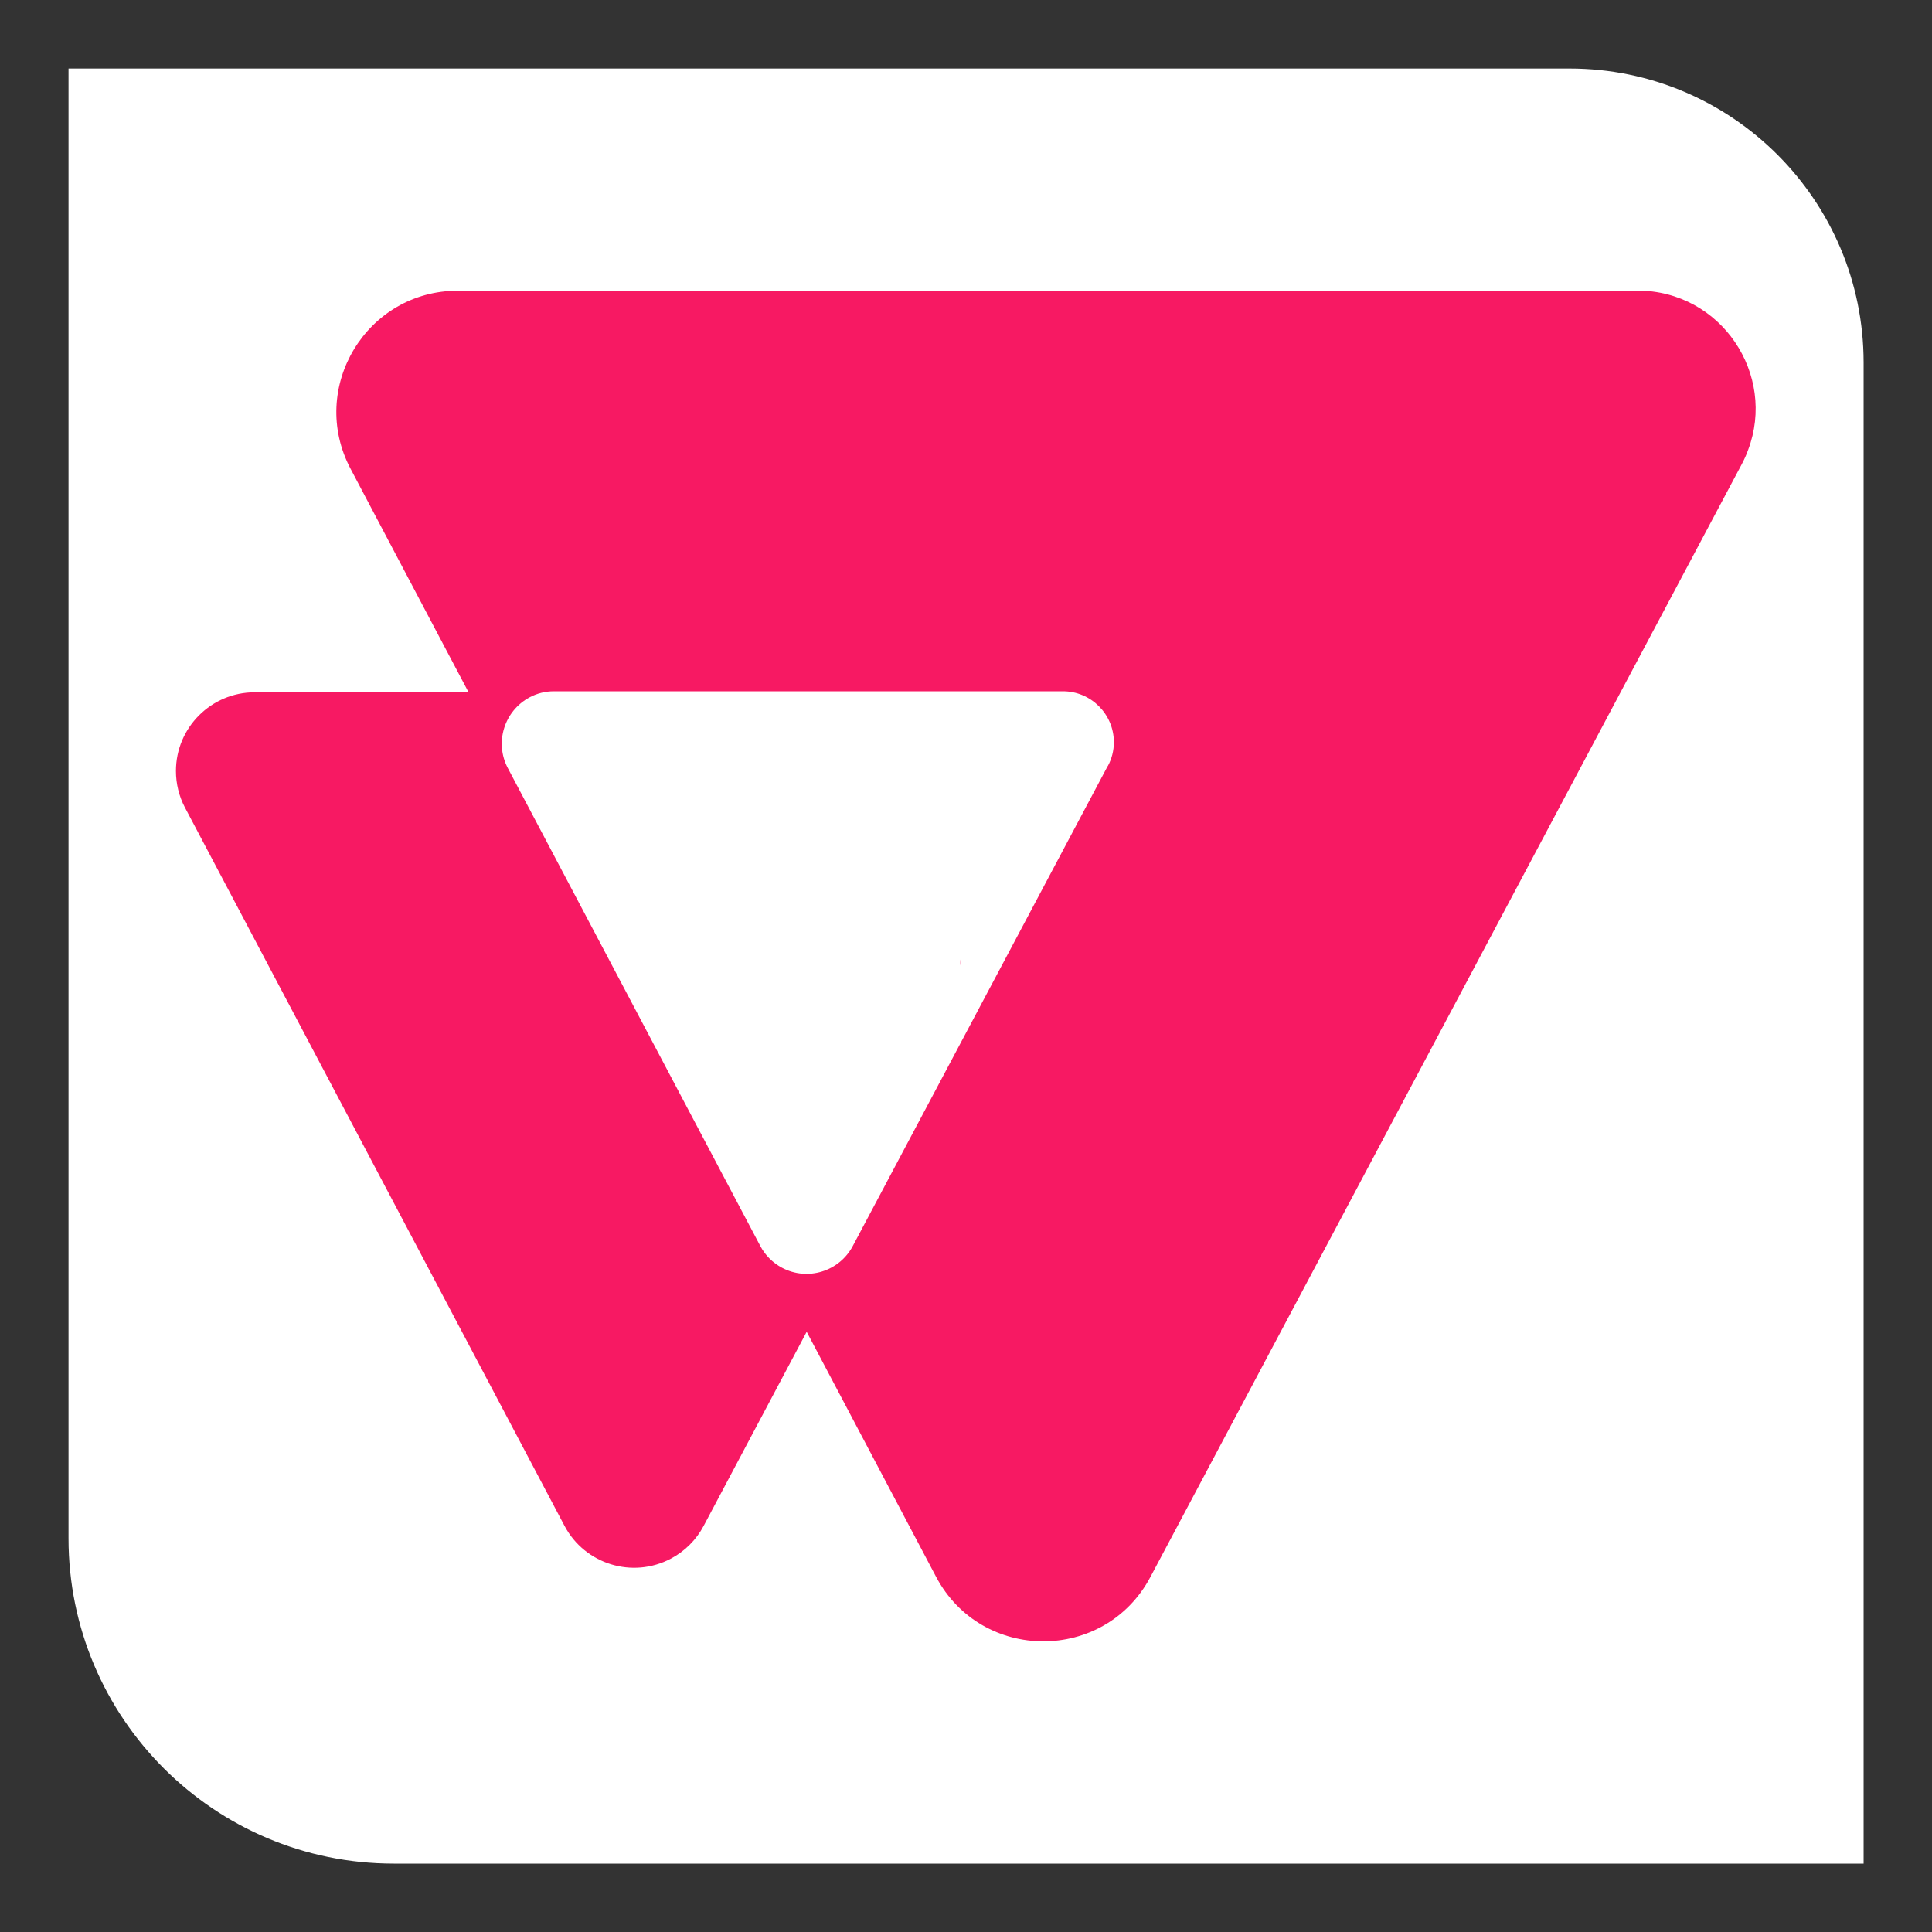 <?xml version="1.0" encoding="UTF-8"?>
<svg id="Capa_1" data-name="Capa 1" xmlns="http://www.w3.org/2000/svg" viewBox="0 0 150 150">
  <rect x="0" y="0" width="150" height="150" fill="#333333" stroke="none"/>
  <defs>
    <style>
      .cls-1 {
        fill: #fff;
      }

      .cls-2 {
        fill: #f71963;
      }
    </style>
  </defs>
  <path class="cls-1" d="M5.32,5.32h116.54c12.6,0,22.83,10.23,22.83,22.83v116.54H30.57c-13.94,0-25.25-11.31-25.25-25.25V5.32h0Z"/>
  <path class="cls-2" d="M127.14,22.57H35.55c-7.1,0-11.65,7.55-8.33,13.83l9.16,17.35h-16.61c-3.37,0-6.11,2.74-6.11,6.11,0,.99.24,1.97.7,2.84l29.47,55.77c1.58,2.98,5.28,4.12,8.26,2.54,1.08-.57,1.97-1.46,2.54-2.54l8-15.07,10.04,19.01c3.53,6.69,13.11,6.7,16.65.02l45.91-86.39c.19-.36.36-.73.49-1.1-.28.28-.56.56-.85.84.28-.28.56-.56.85-.84,2.22-5.86-2.08-12.38-8.6-12.38ZM86,59.48l-19.79,37.26c-1.05,1.98-3.51,2.74-5.49,1.69-.72-.38-1.31-.97-1.69-1.69l-19.6-37.1c-1.05-1.98-.29-4.44,1.69-5.5.58-.31,1.23-.47,1.89-.47h39.51c2.18,0,3.96,1.77,3.96,3.96,0,.64-.16,1.28-.47,1.85Z"/>
  <path class="cls-2" d="M74.55,74.71c0,.07,0,.14.02.21,0,0,.13.47.37,1.29,0-.32.02-.64.02-.96,0-.64.18-1.1.48-1.44-.5,0-.89.41-.89.91Z"/>
  <rect class="cls-1" x="74.55" y="73.04" width=".89" height="3.24"/>
</svg>